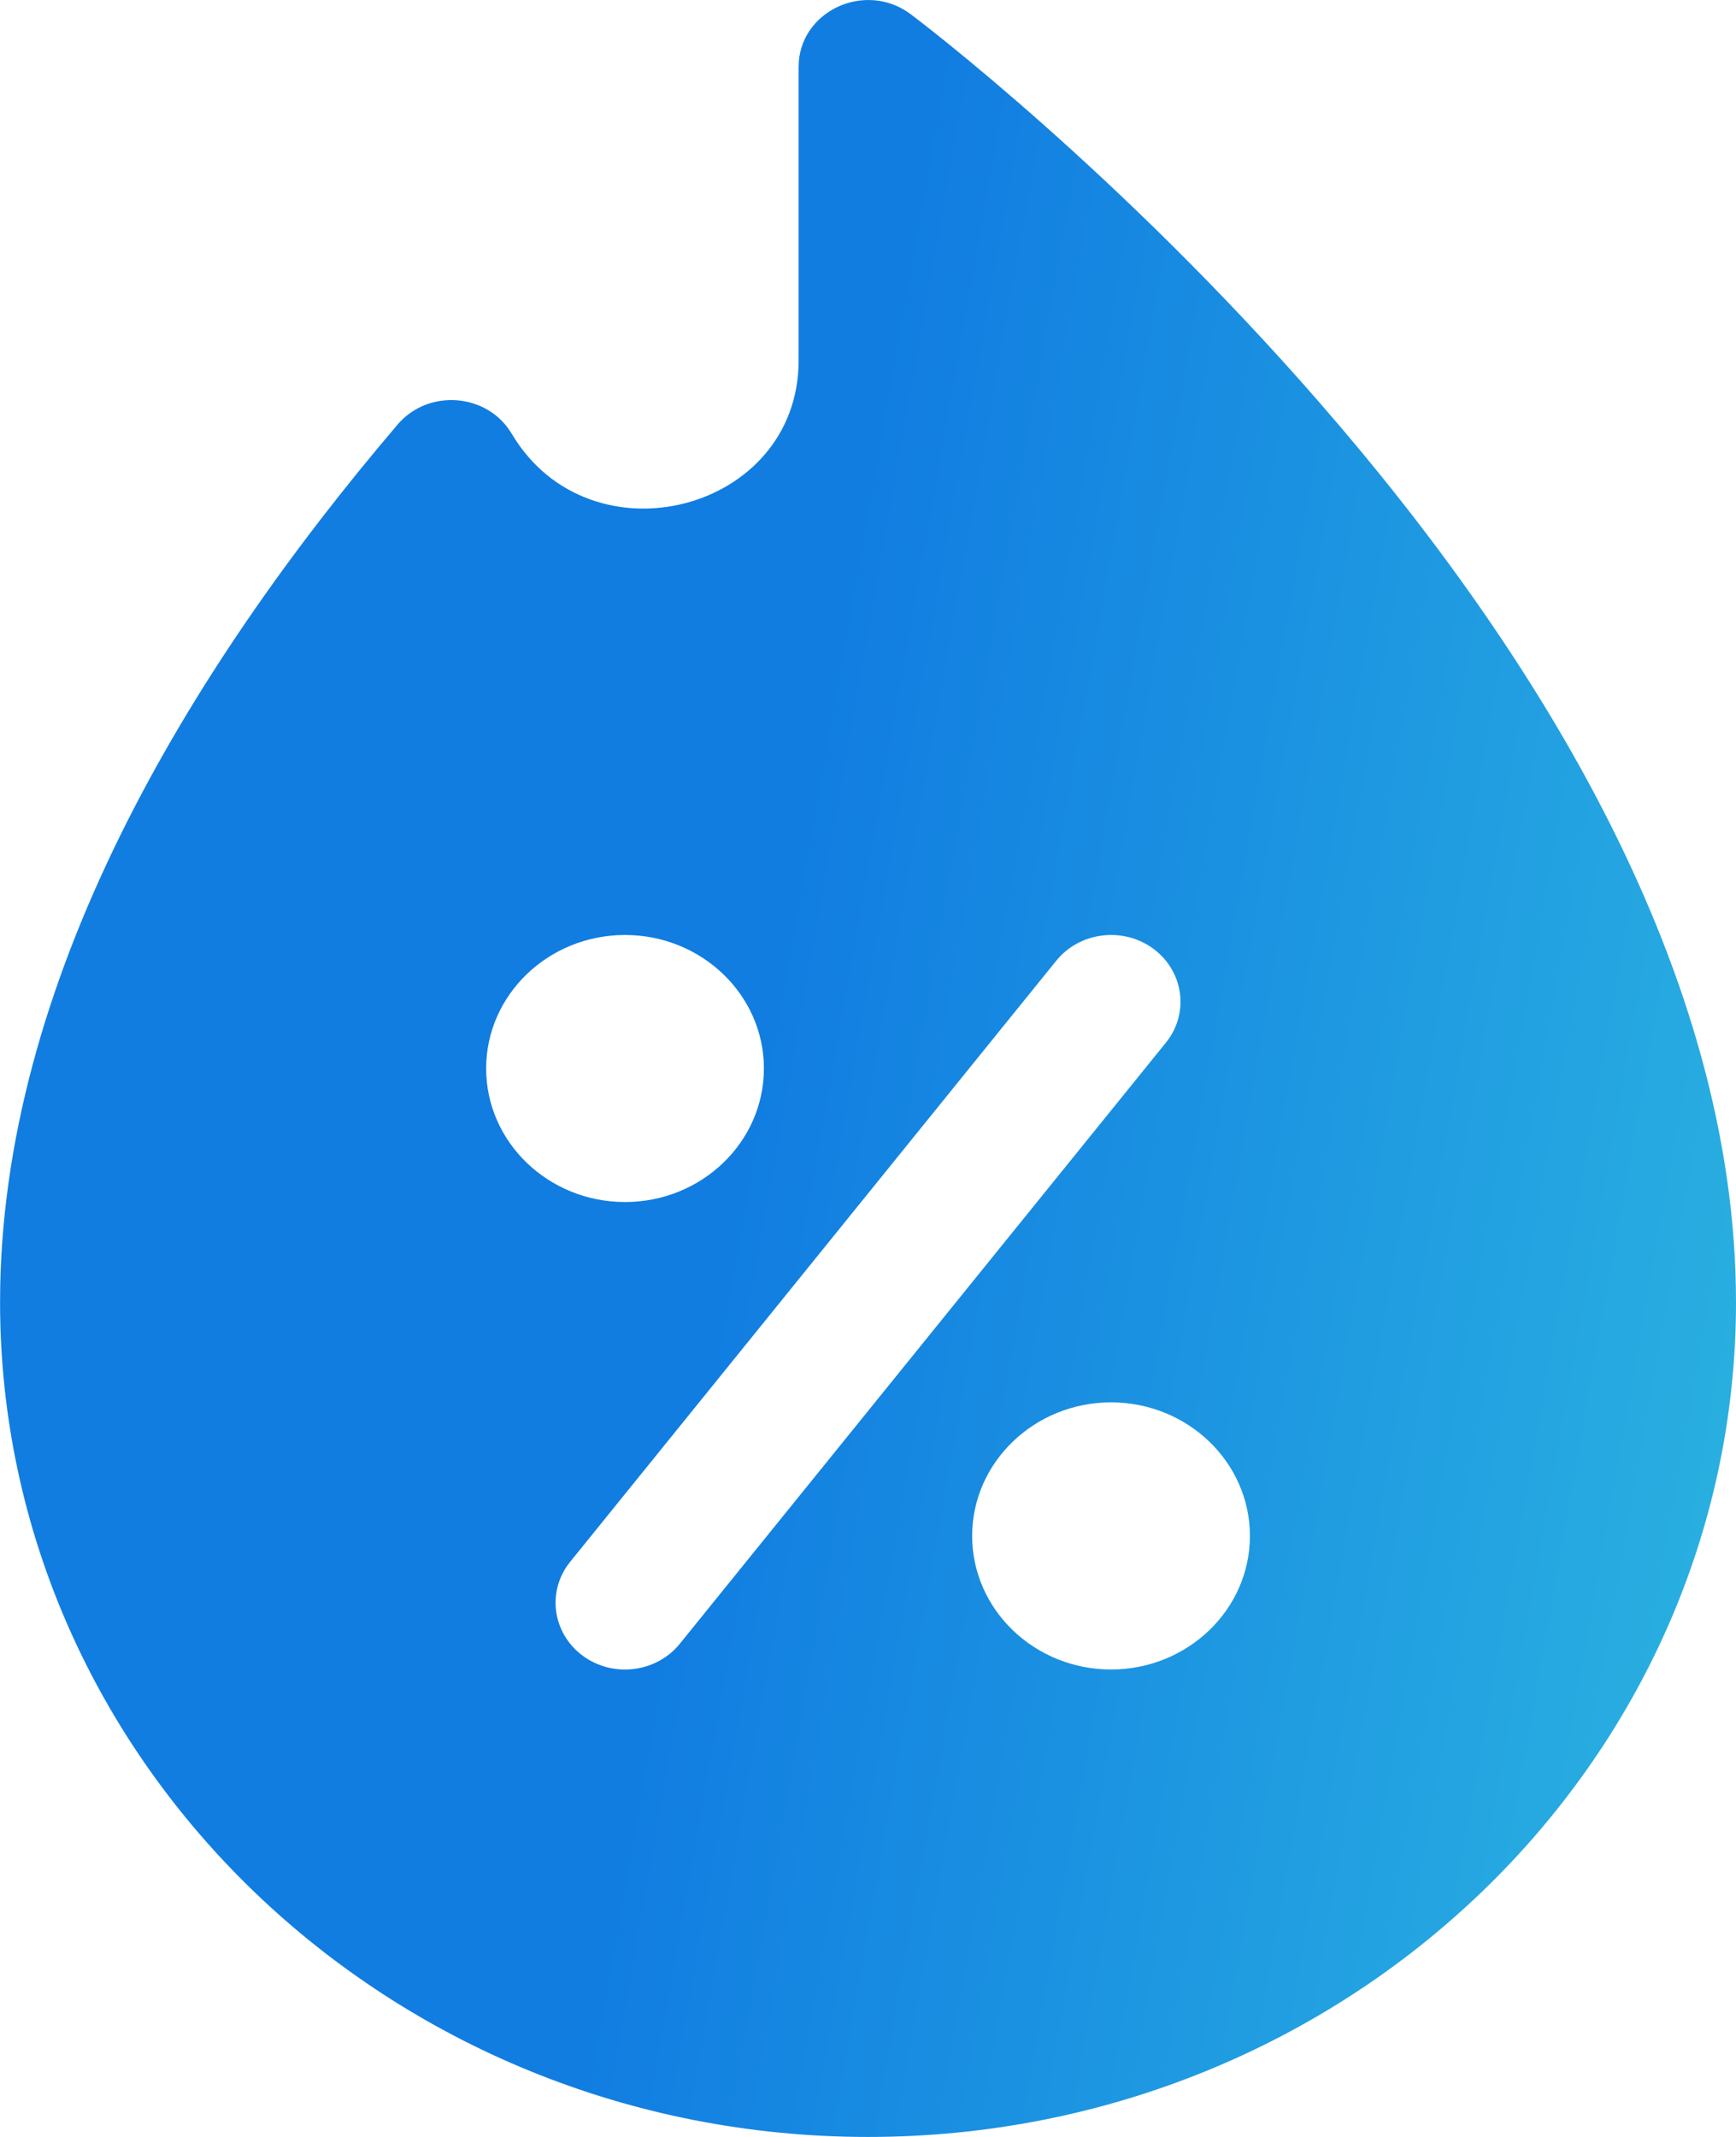 <svg xmlns="http://www.w3.org/2000/svg" width="26" height="32" viewBox="0 0 26 32" fill="none"><g clip-path="url(#clip0_45_171)"><path d="M19.778 6.046C16.753 2.568 13.767 0.308 13.641 0.214C12.96 -0.299 11.961 0.169 11.961 1.001V5.398C11.961 7.669 8.835 8.468 7.664 6.495C7.3 5.883 6.415 5.818 5.956 6.356C2.809 10.05 0.001 14.706 0.001 19.5C0.001 26.393 5.833 32 13.001 32C20.169 32 26 26.393 26 19.5C26 14.582 23.047 9.805 19.778 6.046ZM7.281 16C7.281 14.897 8.214 14.001 9.361 14.001C10.507 14.001 11.441 14.897 11.441 16C11.441 17.104 10.507 18 9.361 18C8.214 18 7.281 17.104 7.281 16ZM10.182 24.614C9.831 25.049 9.177 25.13 8.722 24.79C8.269 24.45 8.187 23.822 8.54 23.387L15.819 14.387C16.172 13.951 16.826 13.873 17.279 14.211C17.732 14.551 17.814 15.179 17.461 15.614L10.182 24.614ZM16.64 25C15.494 25 14.56 24.103 14.56 23C14.56 21.897 15.494 21 16.64 21C17.787 21 18.72 21.897 18.72 23C18.72 24.103 17.787 25 16.64 25Z" fill="url(#paint0_linear_45_171)"></path></g><defs><linearGradient id="paint0_linear_45_171" x1="49" y1="-39.5" x2="22.029" y2="-44.266" gradientUnits="userSpaceOnUse"><stop stop-color="#3CD6E0"></stop><stop offset="1" stop-color="#117DE1"></stop></linearGradient><clipPath id="clip0_45_171"><rect width="26" height="32" fill="white"></rect></clipPath></defs></svg>